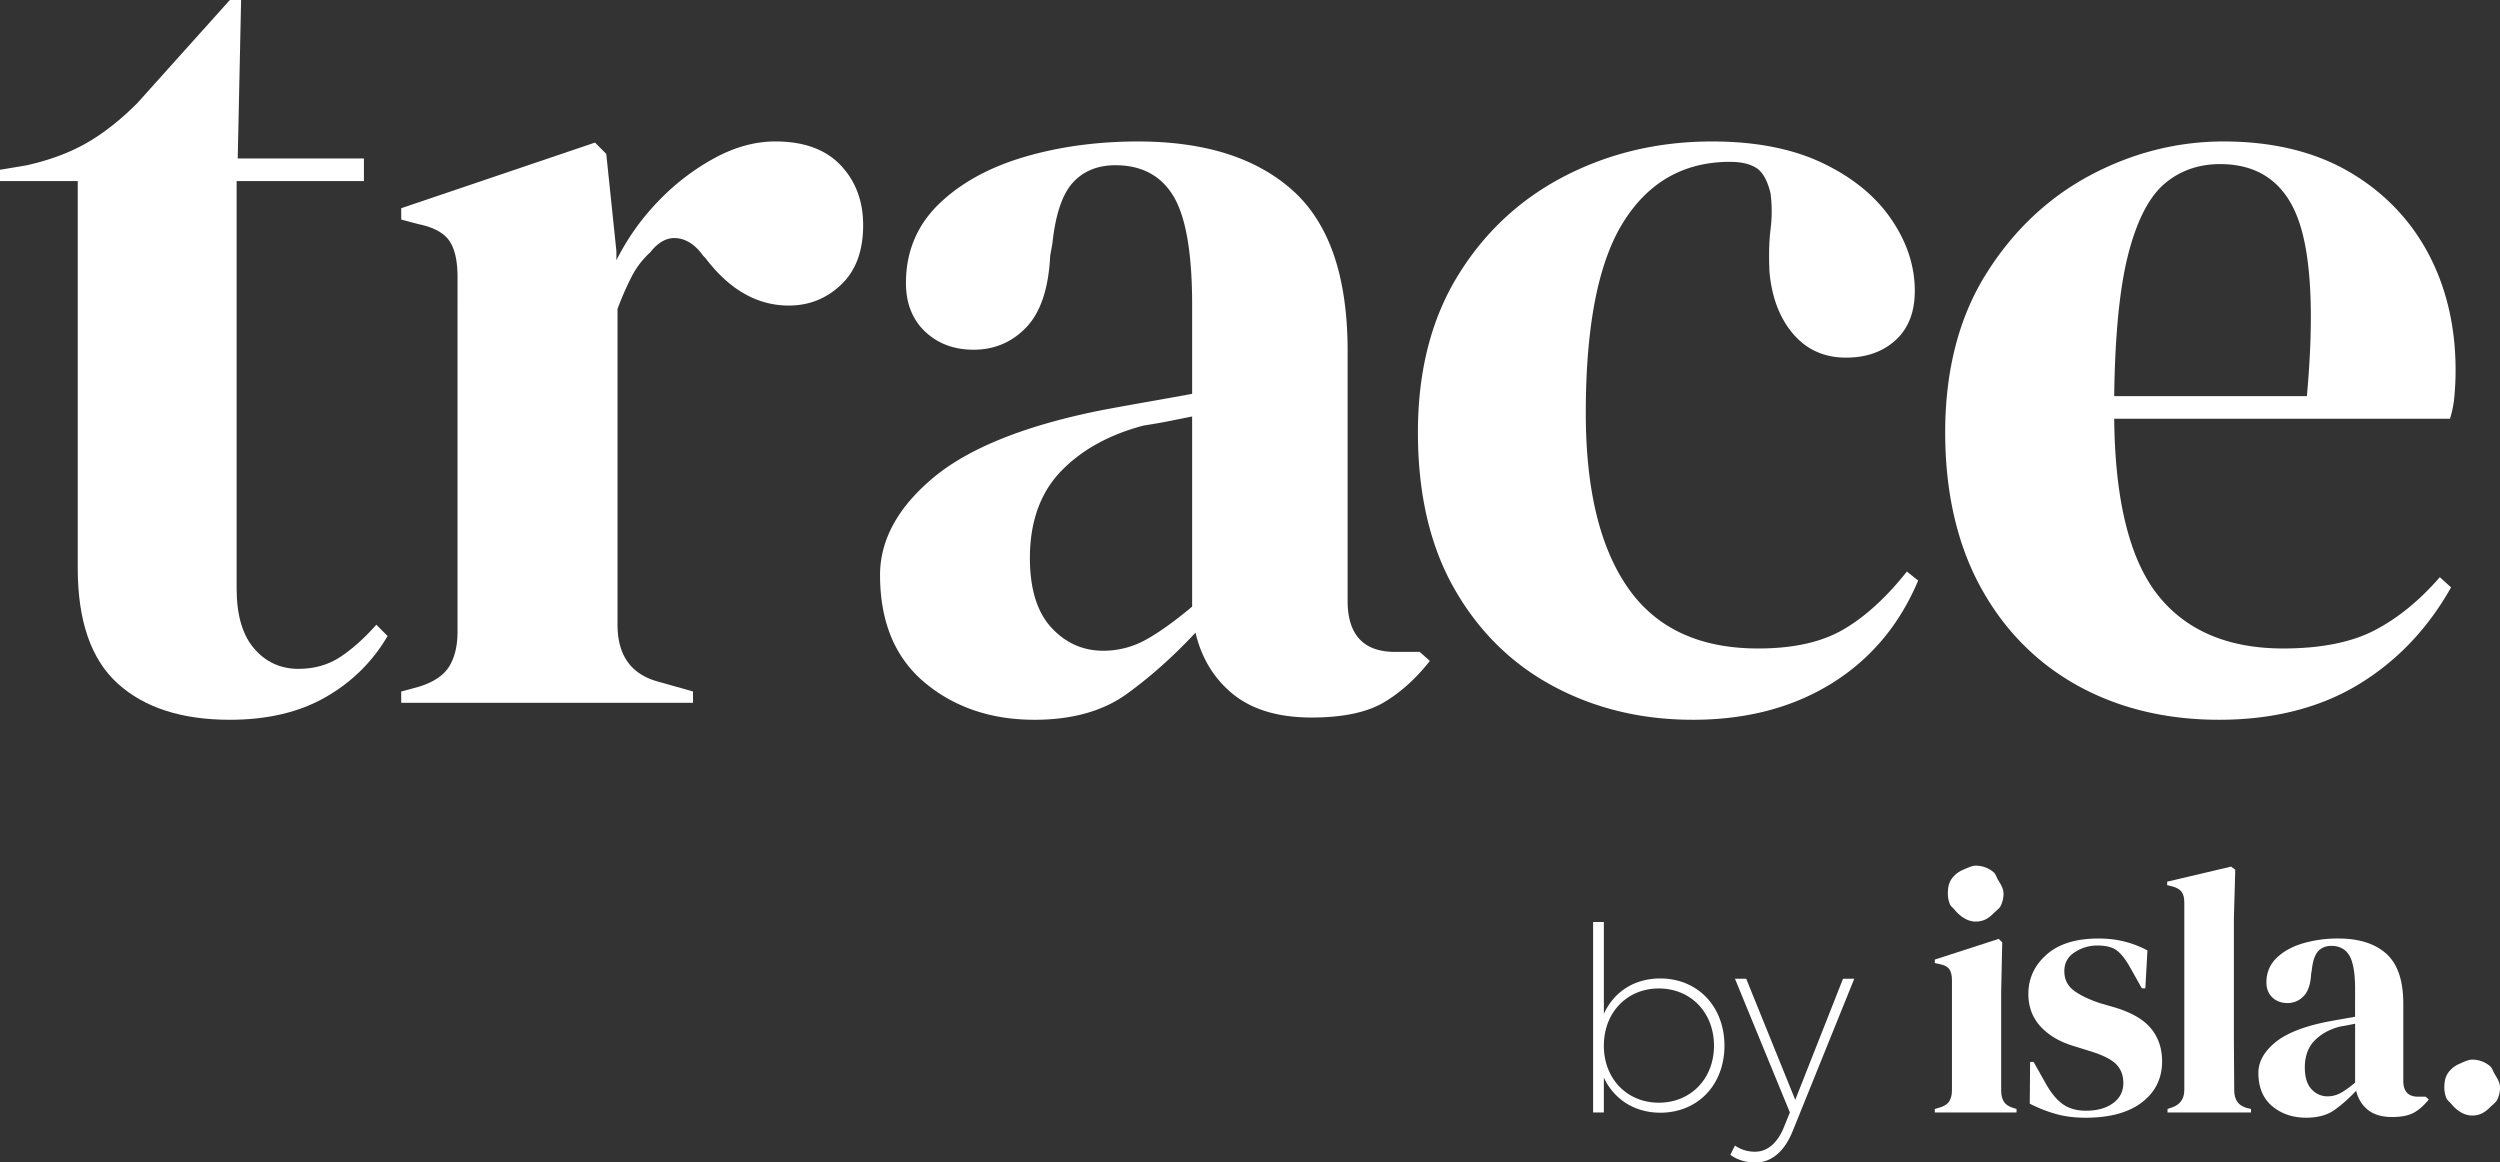 <svg xmlns="http://www.w3.org/2000/svg" width="200" height="93" viewBox="120 70 200 93"><rect x="120" y="70" width="200" height="93" fill="#333333" stroke="none"/><g data-name="Group 29"><g data-name="Group 3"><g data-name="Group 3" clip-path="url(&quot;#a&quot;)" transform="translate(120 70)"><path d="M18.388 57.582c-3.847 0-6.837-.966-8.969-2.897-2.133-1.93-3.2-5.01-3.2-9.235V14.486H0v-.905l2.163-.363c1.862-.421 3.47-1.026 4.822-1.81 1.352-.784 2.689-1.84 4.011-3.17L18.388 0h.9l-.27 12.675h10.095v1.81H18.93V47.08c0 2.113.464 3.712 1.397 4.799.93 1.086 2.118 1.63 3.56 1.63 1.262 0 2.373-.318 3.335-.951.96-.634 1.922-1.495 2.884-2.58l.901.904c-1.202 2.053-2.855 3.683-4.957 4.89-2.104 1.206-4.657 1.81-7.661 1.81" fill="#fff" fill-rule="evenodd" data-name="Fill 1"/></g></g><path d="M152.097 126.224v-.905l1.352-.362c1.2-.362 2.028-.905 2.479-1.63.45-.724.675-1.66.675-2.806V92.18c0-1.326-.225-2.308-.675-2.942-.451-.634-1.278-1.07-2.48-1.313l-1.351-.362v-.905l15.503-5.251.901.905.811 7.786v.724a19.012 19.012 0 0 1 3.29-4.662 18.472 18.472 0 0 1 4.507-3.486c1.652-.905 3.29-1.358 4.913-1.358 2.282 0 4.024.634 5.228 1.901 1.2 1.268 1.802 2.868 1.802 4.799 0 2.053-.586 3.637-1.758 4.753-1.171 1.118-2.568 1.675-4.191 1.675-2.524 0-4.747-1.267-6.67-3.802l-.18-.181c-.601-.845-1.293-1.313-2.074-1.404-.78-.09-1.502.287-2.163 1.132a6.819 6.819 0 0 0-1.487 1.946 23.611 23.611 0 0 0-1.127 2.58v25.261c0 2.415 1.05 3.924 3.155 4.527l2.884.815v.905h-23.344Z" fill="#fff" fill-rule="evenodd" data-name="Fill 4"/><path d="M202.753 127.582c-3.47 0-6.426-1.005-8.789-2.987a9.4 9.4 0 0 1-2.67-3.644c-.591-1.426-.89-3.094-.89-4.957 0-2.823 1.455-5.458 4.326-7.832 2.87-2.371 7.448-4.184 13.61-5.387.888-.168 1.949-.36 3.245-.589 1.235-.216 2.508-.445 3.786-.679v-7.152c0-4.085-.5-6.994-1.486-8.647-.988-1.652-2.55-2.49-4.643-2.49-1.436 0-2.588.473-3.425 1.404-.839.932-1.384 2.562-1.623 4.843l-.18.997c-.12 2.584-.758 4.503-1.893 5.703-1.135 1.202-2.56 1.812-4.236 1.812-1.557 0-2.86-.488-3.876-1.45-1.017-.96-1.533-2.269-1.533-3.893 0-2.462.865-4.564 2.569-6.247 1.704-1.68 3.994-2.96 6.806-3.803 2.812-.84 5.905-1.267 9.193-1.267 2.661 0 5.053.331 7.11.984 2.055.654 3.833 1.648 5.284 2.954 1.45 1.307 2.554 3.048 3.28 5.173.725 2.125 1.092 4.695 1.092 7.639v20.008c0 2.704 1.274 4.075 3.785 4.075h1.983l.811.724c-1.138 1.444-2.396 2.57-3.74 3.35-1.347.781-3.273 1.177-5.724 1.177-2.63 0-4.737-.624-6.264-1.856-1.525-1.23-2.541-2.89-3.02-4.934-1.794 1.923-3.66 3.583-5.543 4.934-1.883 1.352-4.355 2.037-7.345 2.037Zm12.618-24.264c-.602.122-1.203.242-1.802.362-.583.118-1.261.237-2.074.363-2.752.72-4.981 1.954-6.625 3.666-1.644 1.711-2.478 4.042-2.478 6.927 0 2.464.576 4.337 1.712 5.567 1.135 1.232 2.53 1.857 4.147 1.857 1.197 0 2.334-.29 3.38-.86 1.05-.574 2.309-1.472 3.74-2.67v-15.212Z" fill="#fff" fill-rule="evenodd" data-name="Fill 6"/><path d="M255.426 127.582c-4.087 0-7.797-.891-11.132-2.67-3.334-1.78-5.98-4.376-7.931-7.787-1.953-3.41-2.93-7.59-2.93-12.54 0-4.889 1.067-9.068 3.2-12.54 2.132-3.47 4.987-6.125 8.563-7.967 3.575-1.84 7.496-2.761 11.763-2.761 3.484 0 6.429.575 8.833 1.72 2.402 1.147 4.236 2.641 5.498 4.482 1.262 1.842 1.893 3.757 1.893 5.75 0 1.69-.512 3.003-1.532 3.938-1.023.936-2.344 1.403-3.966 1.403-1.744 0-3.155-.634-4.236-1.901-1.082-1.268-1.713-2.928-1.893-4.98-.061-1.327-.031-2.458.09-3.395a11.4 11.4 0 0 0 0-2.853c-.241-1.025-.618-1.704-1.127-2.036-.511-.331-1.217-.498-2.118-.498-3.666 0-6.505 1.6-8.518 4.798-2.014 3.2-3.02 8.3-3.02 15.301 0 6.097 1.127 10.76 3.38 13.989 2.254 3.23 5.724 4.844 10.411 4.844 2.824 0 5.107-.513 6.85-1.54 1.742-1.025 3.426-2.565 5.048-4.617l.901.724c-1.503 3.562-3.816 6.308-6.94 8.24-3.125 1.93-6.82 2.896-11.087 2.896" fill="#fff" fill-rule="evenodd" data-name="Fill 8"/><path d="M297.518 127.582c-4.245 0-8.066-.929-11.356-2.76-3.29-1.834-5.899-4.5-7.752-7.923-1.854-3.424-2.795-7.567-2.795-12.313 0-4.925 1.092-9.175 3.246-12.63 2.153-3.456 4.958-6.12 8.337-7.923 3.378-1.802 6.972-2.716 10.68-2.716 3.887 0 7.254.807 10.006 2.4 2.75 1.591 4.888 3.785 6.355 6.518 1.465 2.735 2.208 5.888 2.208 9.371 0 .654-.03 1.34-.09 2.038a8.18 8.18 0 0 1-.36 1.854h-26.86c.058 6.488 1.225 11.225 3.469 14.08 2.242 2.853 5.624 4.3 10.05 4.3 2.99 0 5.447-.487 7.302-1.448 1.854-.961 3.613-2.393 5.227-4.255l.9.814c-1.854 3.307-4.356 5.926-7.434 7.786-3.082 1.863-6.828 2.807-11.133 2.807Zm.09-44.454c-1.733 0-3.235.533-4.461 1.584-1.228 1.052-2.198 2.94-2.884 5.613-.689 2.674-1.068 6.497-1.127 11.364h15.414c.596-6.55.354-11.333-.721-14.215-1.078-2.884-3.17-4.346-6.22-4.346Z" fill="#fff" fill-rule="evenodd" data-name="Fill 10"/><path d="M252.826 159.016c-1.01 0-1.958-.262-2.742-.76a4.8 4.8 0 0 1-1.776-2.053v2.793h-.859V143.76h.86v7.35c.822-1.8 2.47-2.833 4.517-2.833 1.445 0 2.753.537 3.685 1.512.932.976 1.446 2.35 1.446 3.868 0 1.511-.51 2.879-1.439 3.85-.93.973-2.24 1.51-3.692 1.51Zm-.122-9.938c-2.547 0-4.396 1.925-4.396 4.579 0 2.641 1.849 4.558 4.396 4.558 2.558 0 4.415-1.917 4.415-4.558 0-2.654-1.857-4.58-4.415-4.58Z" fill="#fff" fill-rule="evenodd" data-name="Fill 12"/><path d="M260.451 163c-.776 0-1.471-.205-2.023-.616l.368-.739a2.78 2.78 0 0 0 1.615.492c.96 0 1.778-.677 2.289-1.93l.49-1.211-4.394-10.698h.899l3.925 9.692 3.822-9.692h.9l-4.947 12.238c-.654 1.601-1.697 2.464-2.944 2.464" fill="#fff" fill-rule="evenodd" data-name="Fill 14"/><path d="M274.786 158.997v-.28l.392-.113c.372-.112.628-.28.768-.505.14-.224.21-.523.21-.897v-8.783c0-.392-.07-.687-.21-.883-.14-.197-.396-.333-.768-.407l-.392-.084v-.28l5.112-1.656.28.28-.085 3.985v7.855c0 .374.07.674.21.898.14.225.386.393.74.505l.28.084v.28h-6.537Z" fill="#fff" fill-rule="evenodd" data-name="Fill 16"/><path d="M286.85 159.418c-.912 0-1.732-.108-2.458-.323a11.429 11.429 0 0 1-2.011-.8l.028-3.338h.28l.949 1.683c.41.748.861 1.305 1.355 1.67.493.364 1.122.547 1.885.547.894 0 1.616-.2 2.165-.603.55-.403.824-.94.824-1.614 0-.617-.195-1.122-.587-1.515-.39-.392-1.117-.748-2.179-1.066l-1.172-.365c-1.137-.337-2.03-.86-2.682-1.57-.652-.712-.978-1.582-.978-2.61 0-1.235.485-2.282 1.453-3.143.968-.86 2.356-1.29 4.162-1.29.726 0 1.41.08 2.053.238.642.16 1.261.398 1.857.716l-.167 3.03h-.28l-.977-1.74c-.354-.617-.704-1.052-1.047-1.305-.346-.252-.862-.379-1.55-.379-.634 0-1.23.179-1.789.534-.558.355-.838.86-.838 1.515 0 .636.238 1.14.712 1.515.475.374 1.178.72 2.11 1.038l1.257.365c1.34.411 2.3.978 2.877 1.697.577.72.866 1.585.866 2.595 0 1.366-.536 2.46-1.606 3.284-1.072.822-2.575 1.234-4.512 1.234" fill="#fff" fill-rule="evenodd" data-name="Fill 18"/><path d="M293.403 158.997v-.28l.335-.113c.67-.224 1.006-.692 1.006-1.402V142.19c0-.374-.075-.66-.224-.856-.15-.196-.41-.341-.782-.435l-.363-.085v-.28l5.112-1.206.334.252-.111 3.928v9.596c0 .692.004 1.38.014 2.062.009.683.014 1.36.014 2.035 0 .374.074.677.224.911.149.234.4.407.753.52l.363.083v.281h-6.675Z" fill="#fff" fill-rule="evenodd" data-name="Fill 20"/><path d="M304.497 159.417c-1.075 0-1.991-.311-2.723-.926-.732-.613-1.103-1.51-1.103-2.665 0-.874.45-1.69 1.34-2.427.891-.735 2.31-1.297 4.218-1.67.265-.049.584-.107 1.005-.181.372-.065.761-.136 1.172-.21l.002-2.217c0-1.265-.155-2.167-.46-2.68-.306-.512-.79-.771-1.44-.771-.444 0-.801.146-1.061.435-.26.288-.429.793-.502 1.5l-.056.31c-.038.8-.235 1.395-.587 1.767a1.747 1.747 0 0 1-1.313.562c-.482 0-.886-.151-1.201-.45-.315-.298-.475-.704-.475-1.206 0-.763.268-1.415.797-1.936.528-.521 1.237-.918 2.108-1.18a9.972 9.972 0 0 1 2.85-.392c1.649 0 2.94.411 3.84 1.22.899.812 1.355 2.147 1.355 3.97v6.202c0 .838.394 1.262 1.173 1.262h.614l.252.225c-.354.448-.744.797-1.16 1.038-.418.242-1.015.365-1.773.365-.816 0-1.47-.194-1.941-.575-.472-.381-.787-.896-.936-1.53a11.657 11.657 0 0 1-1.718 1.53c-.583.418-1.349.63-2.277.63Zm3.91-7.518c-.185.038-.37.074-.557.111-.194.04-.41.078-.643.113-.853.223-1.544.605-2.053 1.136-.51.53-.768 1.253-.768 2.147 0 .764.178 1.345.53 1.725.352.382.784.576 1.285.576.373 0 .725-.09 1.048-.268.324-.176.714-.455 1.159-.827V151.9Z" fill="#fff" fill-rule="evenodd" data-name="Fill 22"/><path d="M280.281 141.49c0 .347-.079.676-.22.969-.109.228-.406.435-.582.612-.403.404-.81.655-1.425.655-.692 0-1.28-.453-1.69-.95-.147-.178-.295-.245-.381-.465a2.245 2.245 0 0 1-.155-.822c0-.617.12-1.034.522-1.44.201-.202.438-.356.704-.47.266-.113.693-.326 1-.326.538 0 1.032.191 1.417.51.196.163.24.398.37.62.2.334.44.687.44 1.106" fill="#fff" fill-rule="evenodd" data-name="Fill 24"/><g data-name="Group 28"><g data-name="Group 28" clip-path="url(&quot;#b&quot;)" transform="translate(315.547 154.769)"><path d="M4.454 2.236c0 .348-.08.677-.22.97-.11.228-.406.435-.583.612-.403.404-.81.655-1.424.655-.692 0-1.281-.452-1.69-.95-.147-.178-.296-.245-.382-.465A2.245 2.245 0 0 1 0 2.236C0 1.62.12 1.202.523.797c.2-.203.437-.357.703-.47C1.492.212 1.92 0 2.227 0a2.21 2.21 0 0 1 1.416.51c.196.163.24.398.37.62.2.334.44.687.44 1.106" fill="#fff" fill-rule="evenodd" data-name="Fill 26"/></g></g></g><defs><clipPath id="a"><path d="M0 0h31.006v57.582H0V0Z" data-name="Clip 2"/></clipPath><clipPath id="b"><path d="M0 0h4.453v4.473H0V0Z" data-name="Clip 27"/></clipPath></defs></svg>